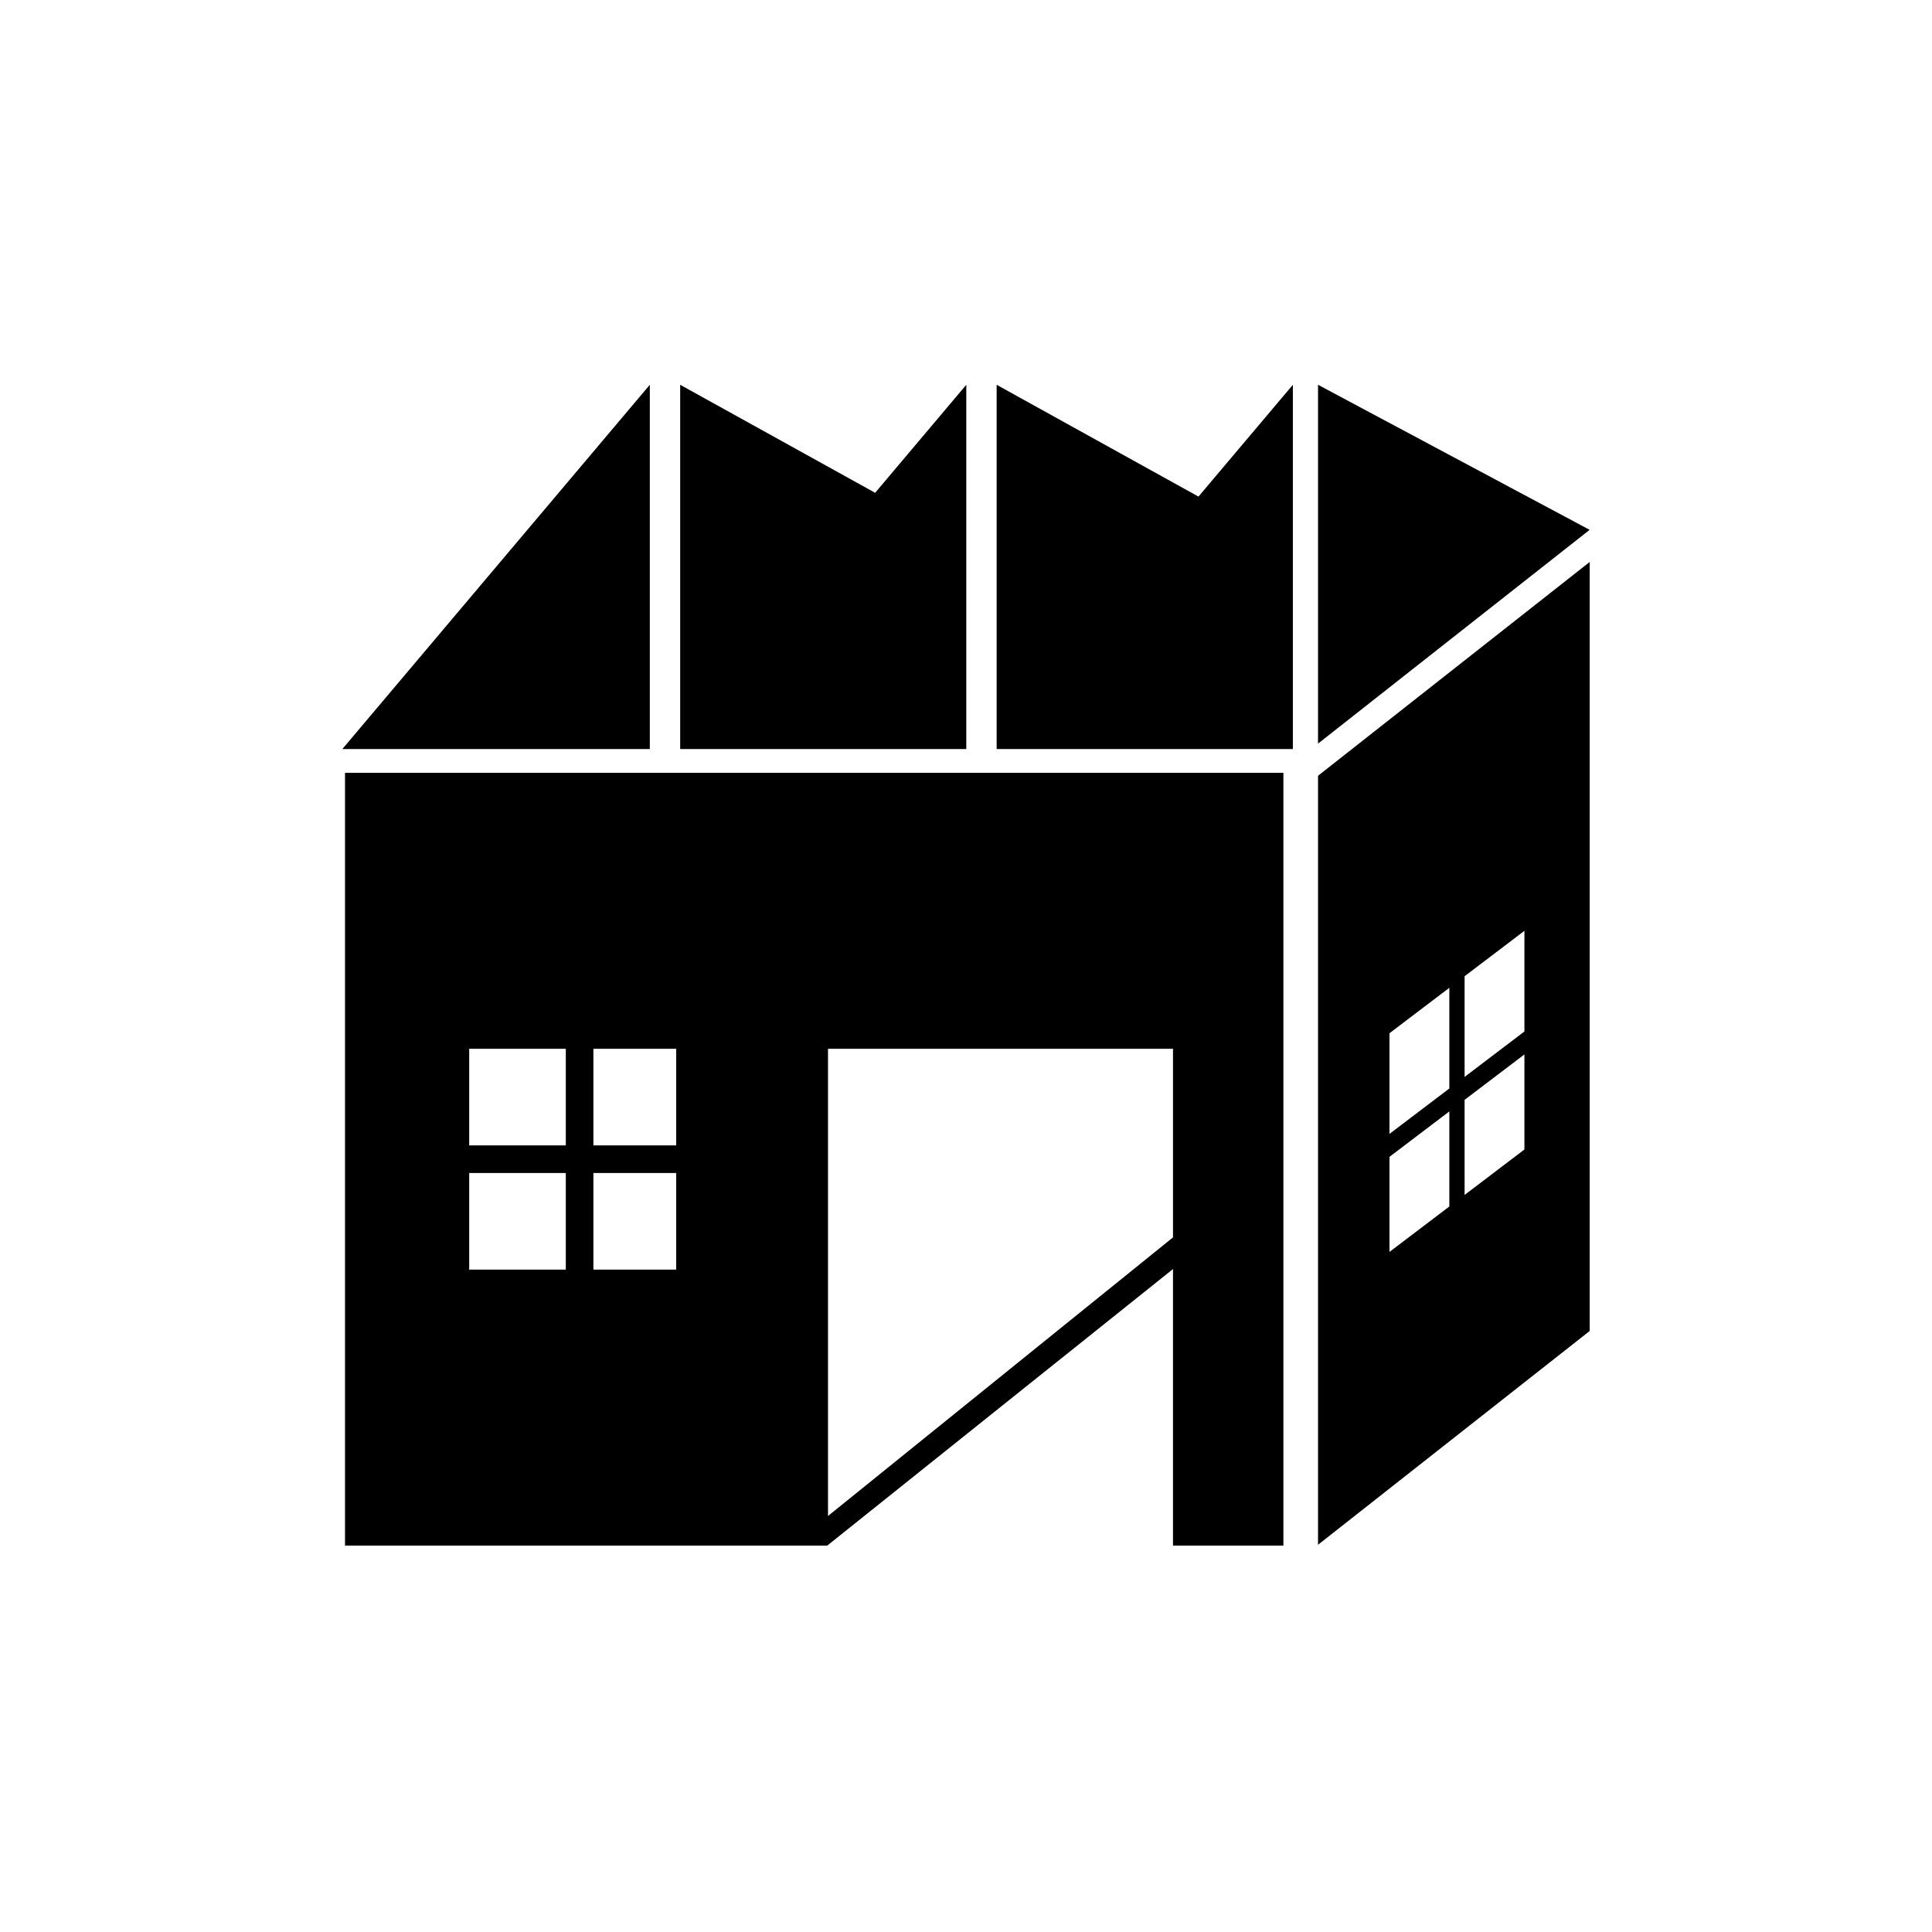 <svg xmlns="http://www.w3.org/2000/svg" xmlns:xlink="http://www.w3.org/1999/xlink" version="1.1" x="0px" y="0px" viewBox="-20 -20 140 140" xml:space="preserve" data-icon="true" fill="#000000"><polygon fill="#000000" points="75.509,7.883 75.509,33.886 95.191,18.394"></polygon><polygon fill="#000000" points="52.221,7.883 52.221,33.311 52.221,34.279 73.686,34.279 73.686,7.883 66.846,15.985"></polygon><polygon fill="#000000" points="27.088,34.279 27.088,7.883 4.808,34.279"></polygon><polygon fill="#000000" points="29.288,7.883 29.288,34.279 29.288,34.279 29.288,34.279 50.021,34.279 50.021,7.883 43.416,15.71"></polygon><path fill="#000000" d="M75.509,36.216v55.724l19.685-15.491V20.724L75.509,36.216z M85.025,67.427l-4.338,3.291v-6.889l4.338-3.292  V67.427z M85.025,58.875l-4.338,3.291v-7.294l4.338-3.292V58.875z M90.465,63.297l-4.335,3.292v-6.89l4.335-3.291V63.297z   M90.465,54.745l-4.335,3.292v-7.295l4.335-3.291V54.745z"></path><path fill="#000000" d="M5,36v56h34.944L65,71.96V92h8V36H5z M21,72h-7v-7h7V72z M21,63h-7v-7h7V63z M29,72h-6v-7h6V72z M29,63h-6  v-7h6V63z M40,89.854V56h25v13.666L40,89.854z"></path></svg>